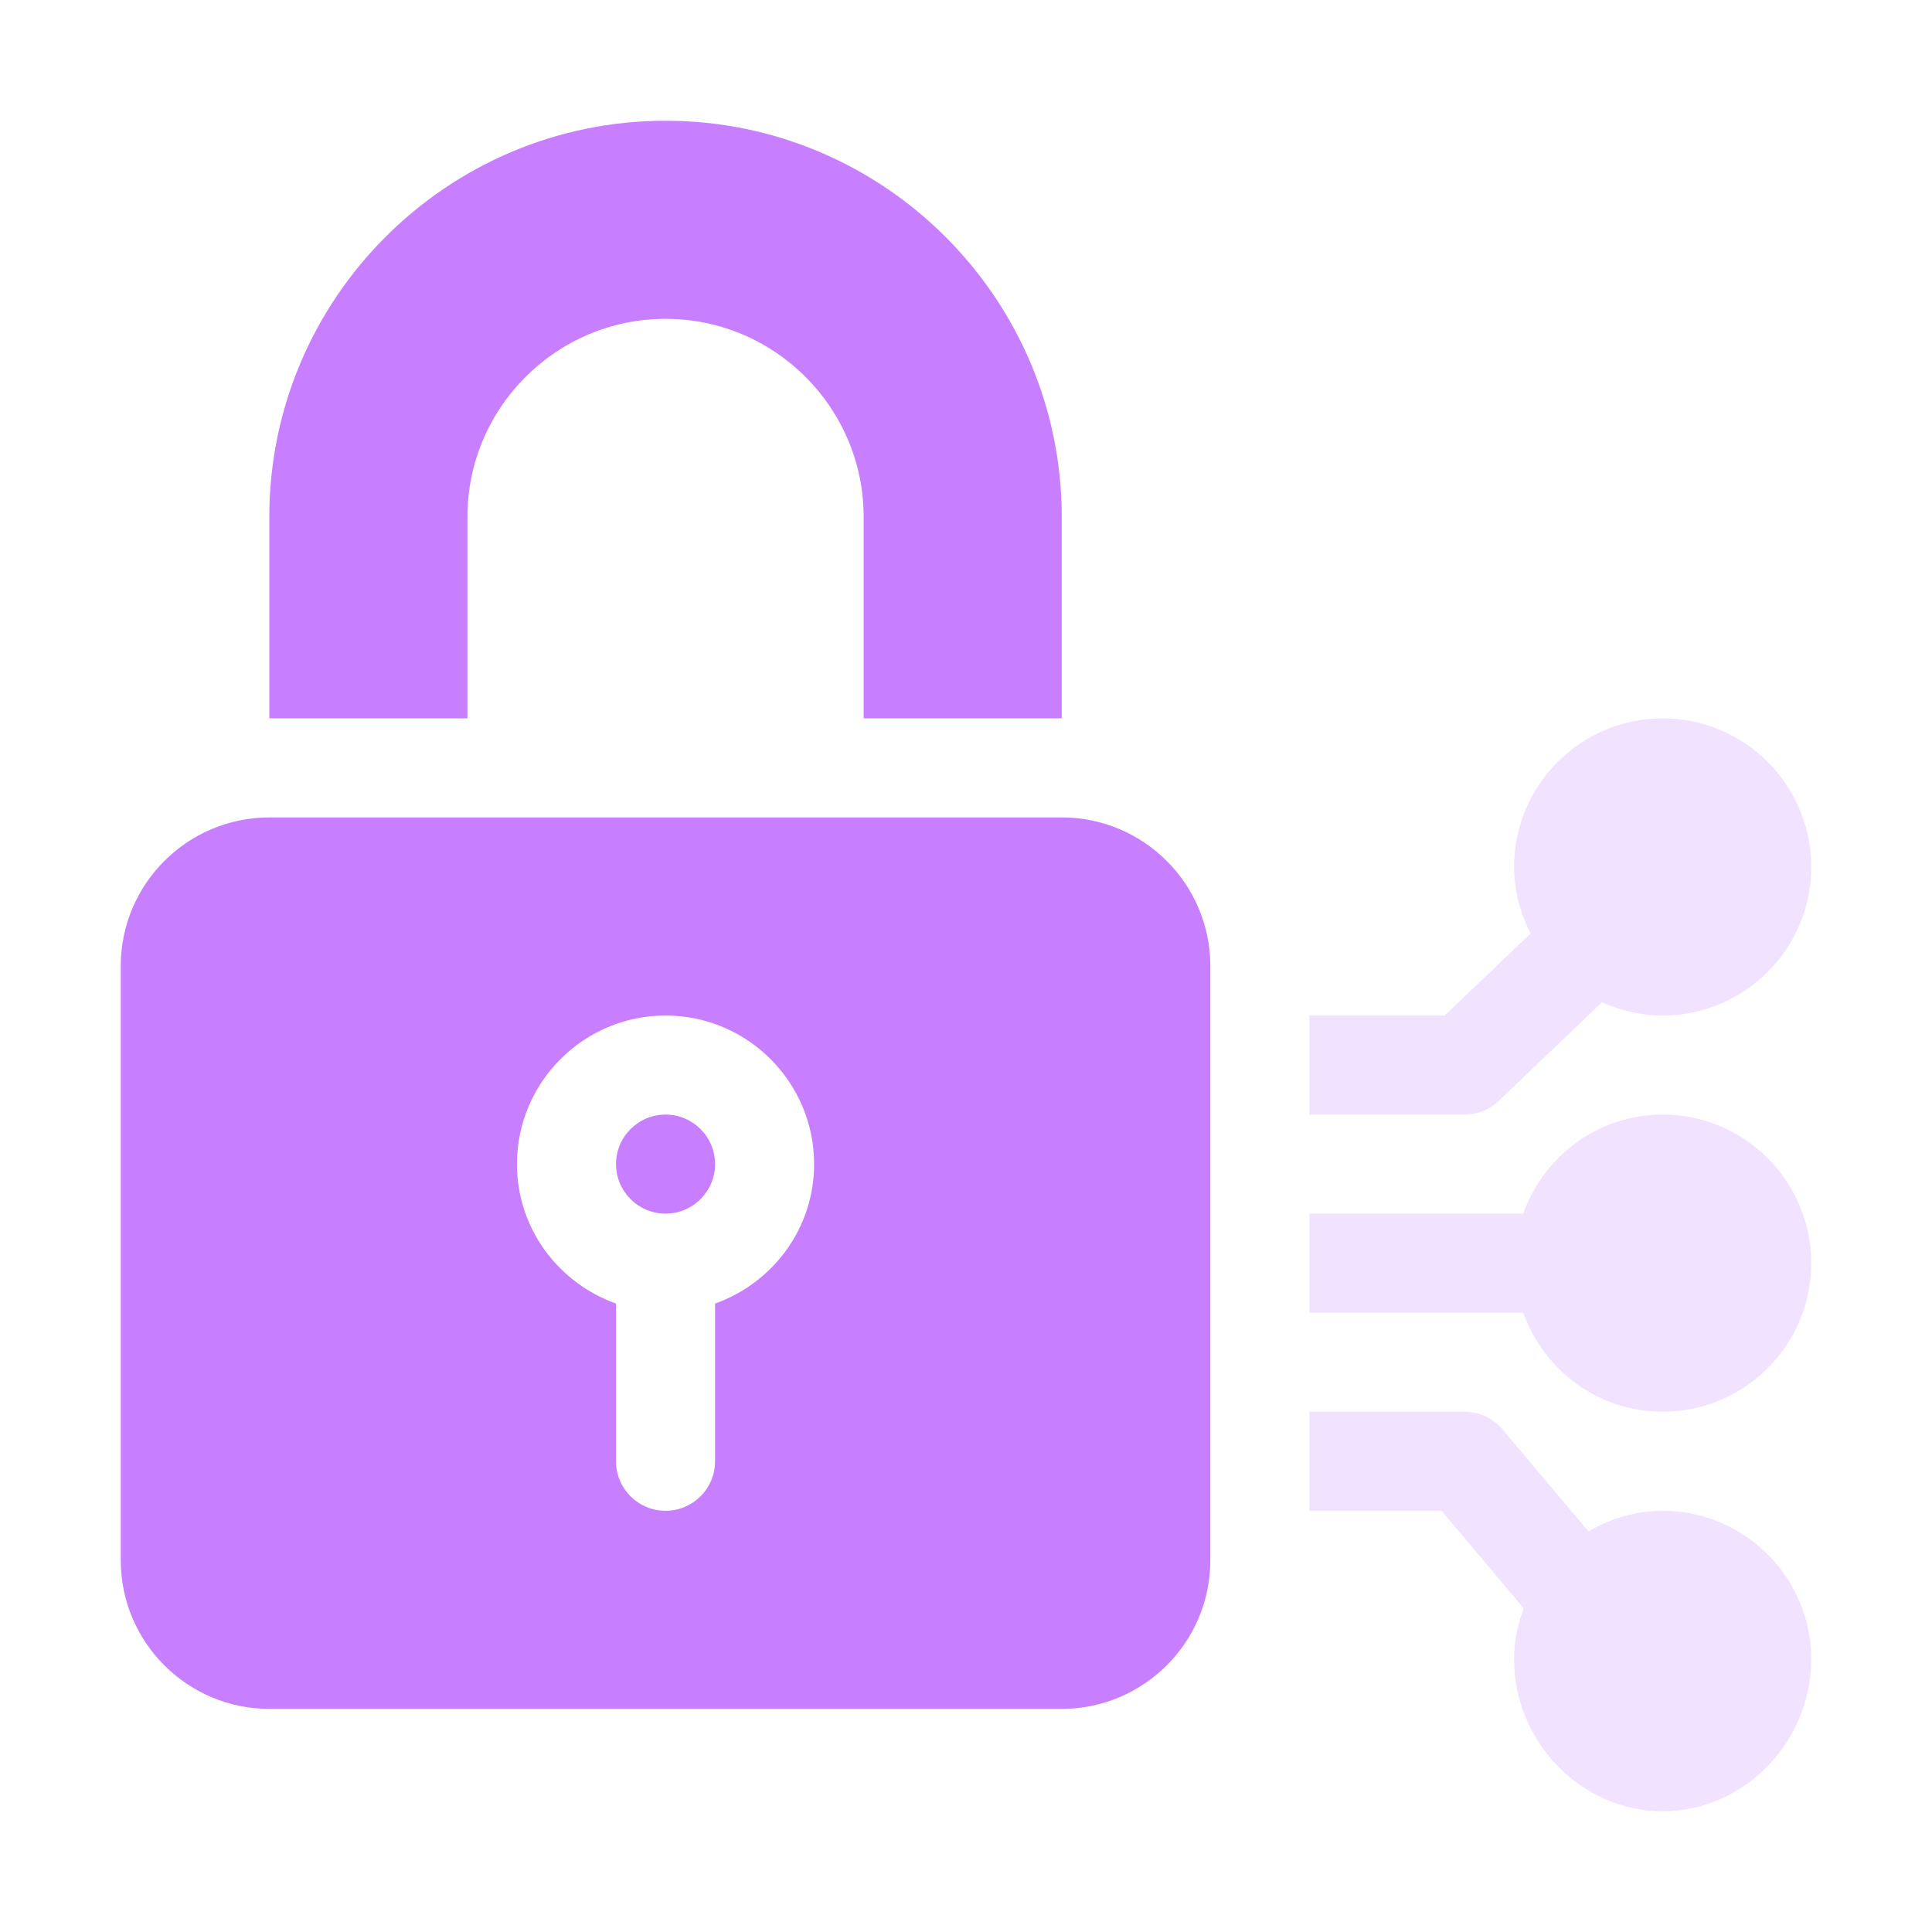 <svg width="104" height="104" viewBox="0 0 104 104" fill="none" xmlns="http://www.w3.org/2000/svg">
<path d="M35.826 59.998C34.355 59.998 33.16 61.193 33.16 62.664C33.16 64.135 34.355 65.33 35.826 65.33C37.297 65.33 38.492 64.135 38.492 62.664C38.492 61.193 37.297 59.998 35.826 59.998Z" fill="#C77FFF"/>
<path d="M57.154 44.002H14.498C10.088 44.002 6.5 47.59 6.5 52V83.992C6.5 88.403 10.088 91.99 14.498 91.99H57.154C61.565 91.99 65.152 88.403 65.152 83.992V52C65.152 47.59 61.565 44.002 57.154 44.002ZM38.492 70.171V78.66C38.492 80.134 37.3 81.326 35.826 81.326C34.353 81.326 33.16 80.134 33.16 78.66V70.171C30.064 69.067 27.828 66.135 27.828 62.664C27.828 58.254 31.416 54.666 35.826 54.666C40.236 54.666 43.824 58.254 43.824 62.664C43.824 66.135 41.589 69.067 38.492 70.171Z" fill="#C77FFF"/>
<path d="M89.502 59.998C86.031 59.998 83.099 62.234 81.995 65.33H70.484V70.662H81.995C83.099 73.759 86.031 75.994 89.502 75.994C93.912 75.994 97.5 72.406 97.5 67.996C97.5 63.586 93.912 59.998 89.502 59.998Z" fill="#F1E2FF"/>
<path d="M89.502 81.326C88.041 81.326 86.688 81.749 85.508 82.436L80.876 76.942C80.369 76.34 79.624 75.994 78.838 75.994H70.484V81.326H77.599L82.022 86.573C81.704 87.434 81.504 88.353 81.504 89.324C81.504 93.734 85.092 97.5 89.502 97.5C93.912 97.5 97.5 93.734 97.5 89.324C97.5 84.914 93.912 81.326 89.502 81.326Z" fill="#F1E2FF"/>
<path d="M89.502 38.67C85.092 38.67 81.504 42.258 81.504 46.668C81.504 47.963 81.842 49.169 82.391 50.252L77.768 54.666H70.484V59.998H78.838C79.523 59.998 80.184 59.733 80.678 59.259L86.234 53.951C87.234 54.402 88.336 54.666 89.502 54.666C93.912 54.666 97.5 51.078 97.5 46.668C97.5 42.258 93.912 38.67 89.502 38.67Z" fill="#F1E2FF"/>
<path d="M35.826 6.5C24.066 6.5 14.498 16.068 14.498 27.828V38.67H25.162V27.828C25.162 21.947 29.945 17.164 35.826 17.164C41.708 17.164 46.49 21.947 46.49 27.828V38.67H57.154V27.828C57.154 16.068 47.586 6.5 35.826 6.5Z" fill="#C77FFF"/>
</svg>
